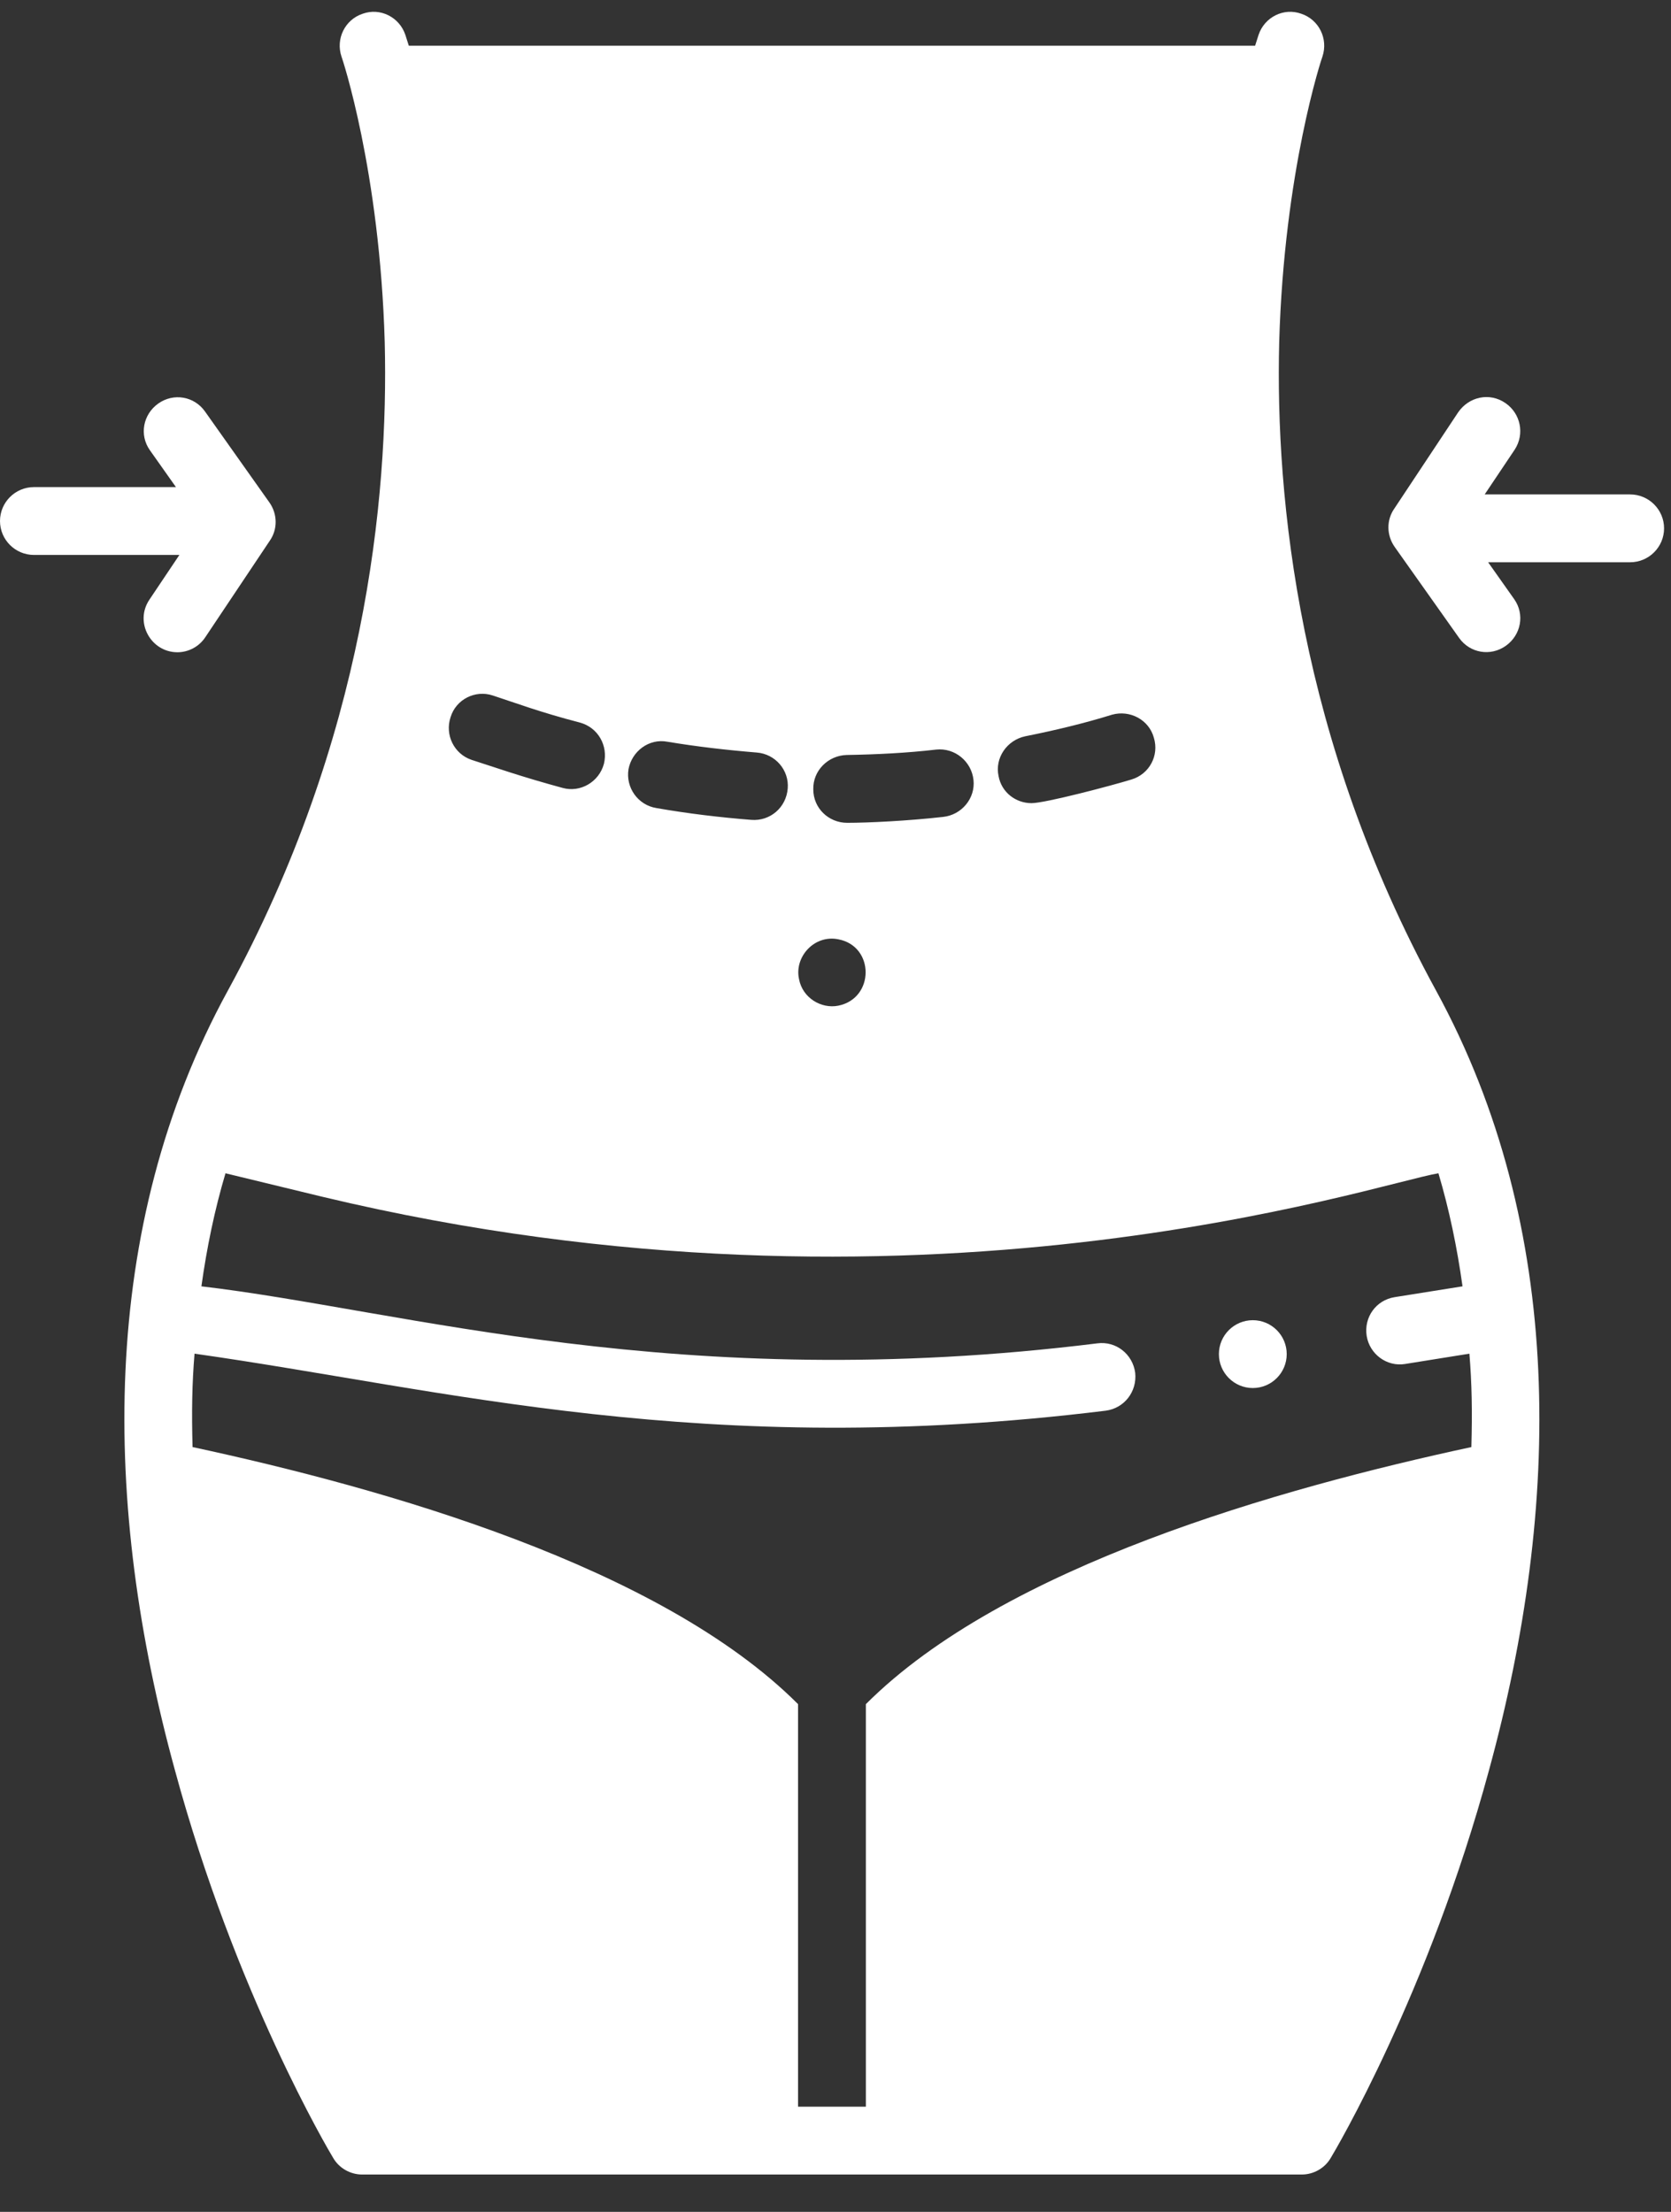 <svg width="34" height="45" viewBox="0 0 34 45" fill="none" xmlns="http://www.w3.org/2000/svg">
<rect x="0" y="0" width="34" height="45" fill="#333333" stroke="none"/>
<g clip-path="url(#clip0_1746_3210)">
<path fill-rule="evenodd" clip-rule="evenodd" d="M10.028 14.15C10.488 14.3 10.988 14.49 11.798 14.7C12.168 14.8 12.378 15.17 12.288 15.54C12.188 15.91 11.808 16.13 11.448 16.03C10.598 15.8 10.068 15.61 9.598 15.46C9.238 15.34 9.048 14.95 9.168 14.59C9.278 14.23 9.668 14.03 10.028 14.15ZM12.788 15.65C12.858 15.28 13.208 15.02 13.578 15.09C14.178 15.19 14.788 15.26 15.398 15.31C15.778 15.34 16.058 15.67 16.028 16.04C15.998 16.43 15.668 16.71 15.288 16.68C14.648 16.63 13.988 16.55 13.358 16.44C12.978 16.38 12.728 16.02 12.788 15.65ZM17.058 19.11C17.798 19.25 17.798 20.31 17.058 20.46C16.708 20.53 16.328 20.3 16.258 19.92C16.158 19.47 16.568 19.01 17.058 19.11ZM17.228 15.36C17.828 15.35 18.448 15.32 19.048 15.25C19.428 15.21 19.768 15.49 19.808 15.87C19.848 16.24 19.568 16.58 19.188 16.62C18.478 16.7 17.668 16.74 17.238 16.74C16.858 16.74 16.548 16.44 16.548 16.06C16.538 15.68 16.848 15.37 17.228 15.36ZM20.858 14.98C21.458 14.86 22.048 14.72 22.628 14.54C22.988 14.44 23.378 14.64 23.478 15.01C23.588 15.37 23.388 15.75 23.018 15.86C22.628 15.98 21.268 16.34 20.988 16.34C20.668 16.34 20.378 16.12 20.318 15.79C20.238 15.42 20.488 15.06 20.858 14.98ZM17.618 42.86H16.238V34.67C13.428 31.86 7.818 30.28 3.918 29.44C3.898 28.72 3.908 28.15 3.958 27.54C9.048 28.26 14.298 29.71 22.498 28.7C22.878 28.65 23.138 28.31 23.098 27.93C23.048 27.55 22.708 27.28 22.328 27.33C13.788 28.39 8.198 26.65 4.098 26.17C4.208 25.38 4.368 24.61 4.588 23.87L6.568 24.35C18.698 27.25 27.988 24.08 29.268 23.87C29.488 24.61 29.648 25.38 29.758 26.17L28.378 26.39C27.998 26.45 27.748 26.8 27.808 27.18C27.868 27.55 28.218 27.81 28.588 27.75L29.898 27.54C29.948 28.15 29.958 28.71 29.938 29.44C26.038 30.28 20.428 31.86 17.618 34.67V42.86ZM29.218 20.15C26.428 15.04 25.948 10.16 26.028 6.96C26.128 3.47 26.898 1.17 26.908 1.15C27.028 0.79 26.838 0.4 26.478 0.28C26.118 0.15 25.728 0.35 25.608 0.71L25.538 0.93H8.318L8.248 0.71C8.128 0.35 7.738 0.15 7.378 0.28C7.018 0.4 6.828 0.79 6.948 1.15C6.958 1.17 7.728 3.47 7.828 6.96C7.908 10.16 7.428 15.04 4.638 20.15C1.988 24.99 2.088 30.65 3.558 36.01C4.788 40.55 6.698 43.77 6.778 43.9C6.898 44.11 7.128 44.24 7.368 44.24H26.488C26.728 44.24 26.958 44.11 27.078 43.9C27.158 43.77 29.068 40.55 30.298 36.01C31.768 30.64 31.858 24.98 29.218 20.15Z" fill="white"/>
<path d="M3.04 12.2C2.73 12.66 3.07 13.27 3.61 13.27C3.83 13.27 4.05 13.16 4.18 12.96L5.49 11C5.65 10.77 5.65 10.46 5.48 10.22L4.17 8.37C3.95 8.06 3.53 7.99 3.22 8.21C2.91 8.43 2.83 8.85 3.05 9.16L3.58 9.91H0.69C0.31 9.91 0 10.22 0 10.6C0 10.98 0.31 11.29 0.69 11.29H3.65L3.04 12.2Z" fill="white"/>
<path d="M33.169 10.059H30.209L30.819 9.149C31.029 8.829 30.939 8.409 30.629 8.199C30.309 7.979 29.889 8.069 29.669 8.389L28.369 10.349C28.209 10.579 28.209 10.889 28.379 11.129L29.689 12.979C29.909 13.289 30.329 13.359 30.639 13.139C30.949 12.919 31.029 12.499 30.809 12.189L30.279 11.439H33.169C33.549 11.439 33.859 11.129 33.859 10.749C33.859 10.369 33.549 10.059 33.169 10.059Z" fill="white"/>
<path d="M25.491 28.239C25.872 28.239 26.181 27.93 26.181 27.549C26.181 27.168 25.872 26.859 25.491 26.859C25.11 26.859 24.801 27.168 24.801 27.549C24.801 27.93 25.11 28.239 25.491 28.239Z" fill="white"/>
</g>
<defs>
<clipPath id="clip0_1746_3210">
<rect width="33.86" height="44" fill="white" transform="translate(0 0.24)"/>
</clipPath>
</defs>
</svg>
